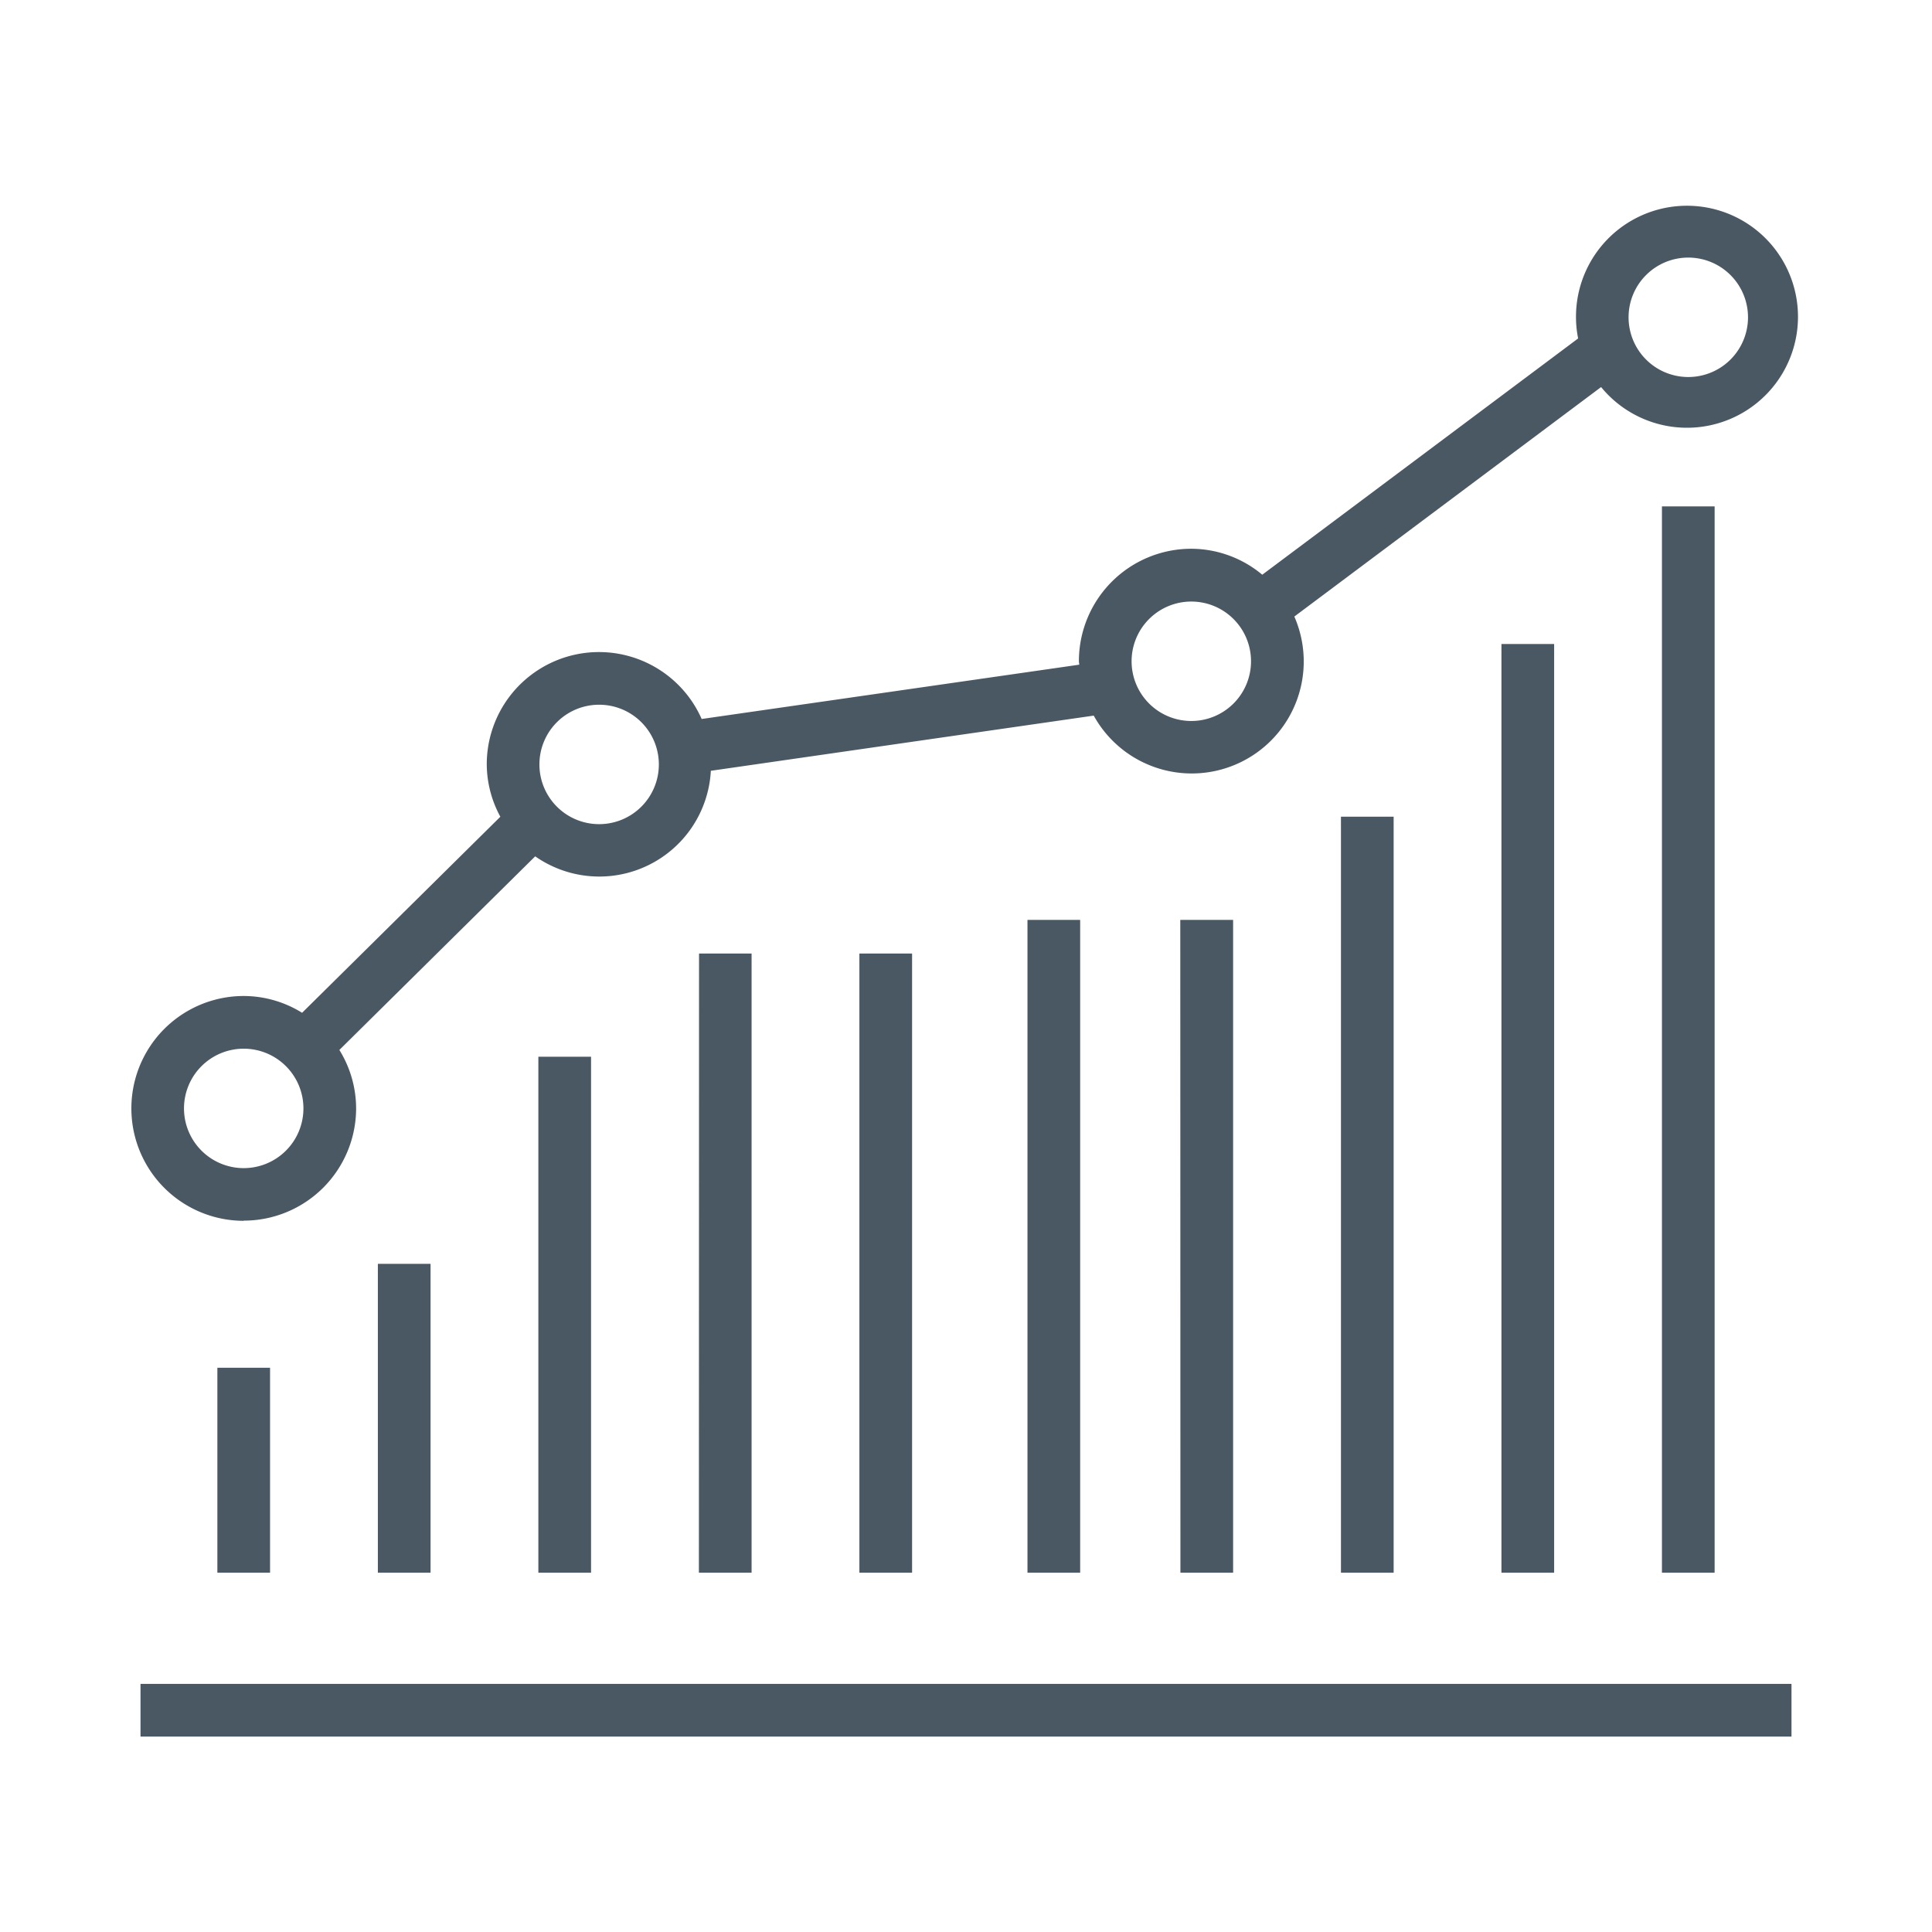 <svg height="55" viewBox="0 0 55 55" width="55" xmlns="http://www.w3.org/2000/svg"><path d="m39.674 44.771v-21.521h-1.5v21.521zm4.569 0v-26.438h-1.5v26.438zm3.069 0h1.5v-30.355h-1.5zm-40.374-10.022a3.2 3.2 0 0 0 3.2-3.2 3.169 3.169 0 0 0 -.477-1.659l5.575-5.512a3.18 3.18 0 0 0 5-2.435l10.9-1.571a3.188 3.188 0 0 0 5.711-2.82l8.733-6.533a3.16 3.16 0 1 0 -.654-1.384l-8.992 6.726a3.164 3.164 0 0 0 -2.02-.739 3.2 3.2 0 0 0 -3.2 3.2c0 .034.009.064.01.1l-10.749 1.546a3.195 3.195 0 0 0 -6.118 1.292 3.153 3.153 0 0 0 .387 1.491l-5.644 5.581a3.159 3.159 0 0 0 -1.66-.478 3.2 3.2 0 1 0 0 6.4zm41.124-27.416a1.7 1.7 0 1 1 -1.7 1.7 1.7 1.7 0 0 1 1.7-1.7zm-14.148 9.792a1.7 1.7 0 1 1 -1.7 1.7 1.7 1.7 0 0 1 1.7-1.7zm-16.858 2.937a1.7 1.7 0 1 1 -1.7 1.7 1.7 1.7 0 0 1 1.7-1.7zm-10.118 9.792a1.7 1.7 0 1 1 -1.7 1.7 1.7 1.7 0 0 1 1.7-1.7zm5.319 14.917v-8.792h-1.5v8.792zm4.569 0v-14.688h-1.5v14.688zm-10.638 0h1.5v-5.834h-1.5zm-2.188 4.666h47v-1.5h-47zm21.965-4.666v-17.626h-1.5v17.626zm4.785 0v-18.584h-1.5v18.584zm2.854 0h1.5v-18.584h-1.504zm-13.708 0h1.5v-17.626h-1.496z" fill="#4a5863"/></svg>